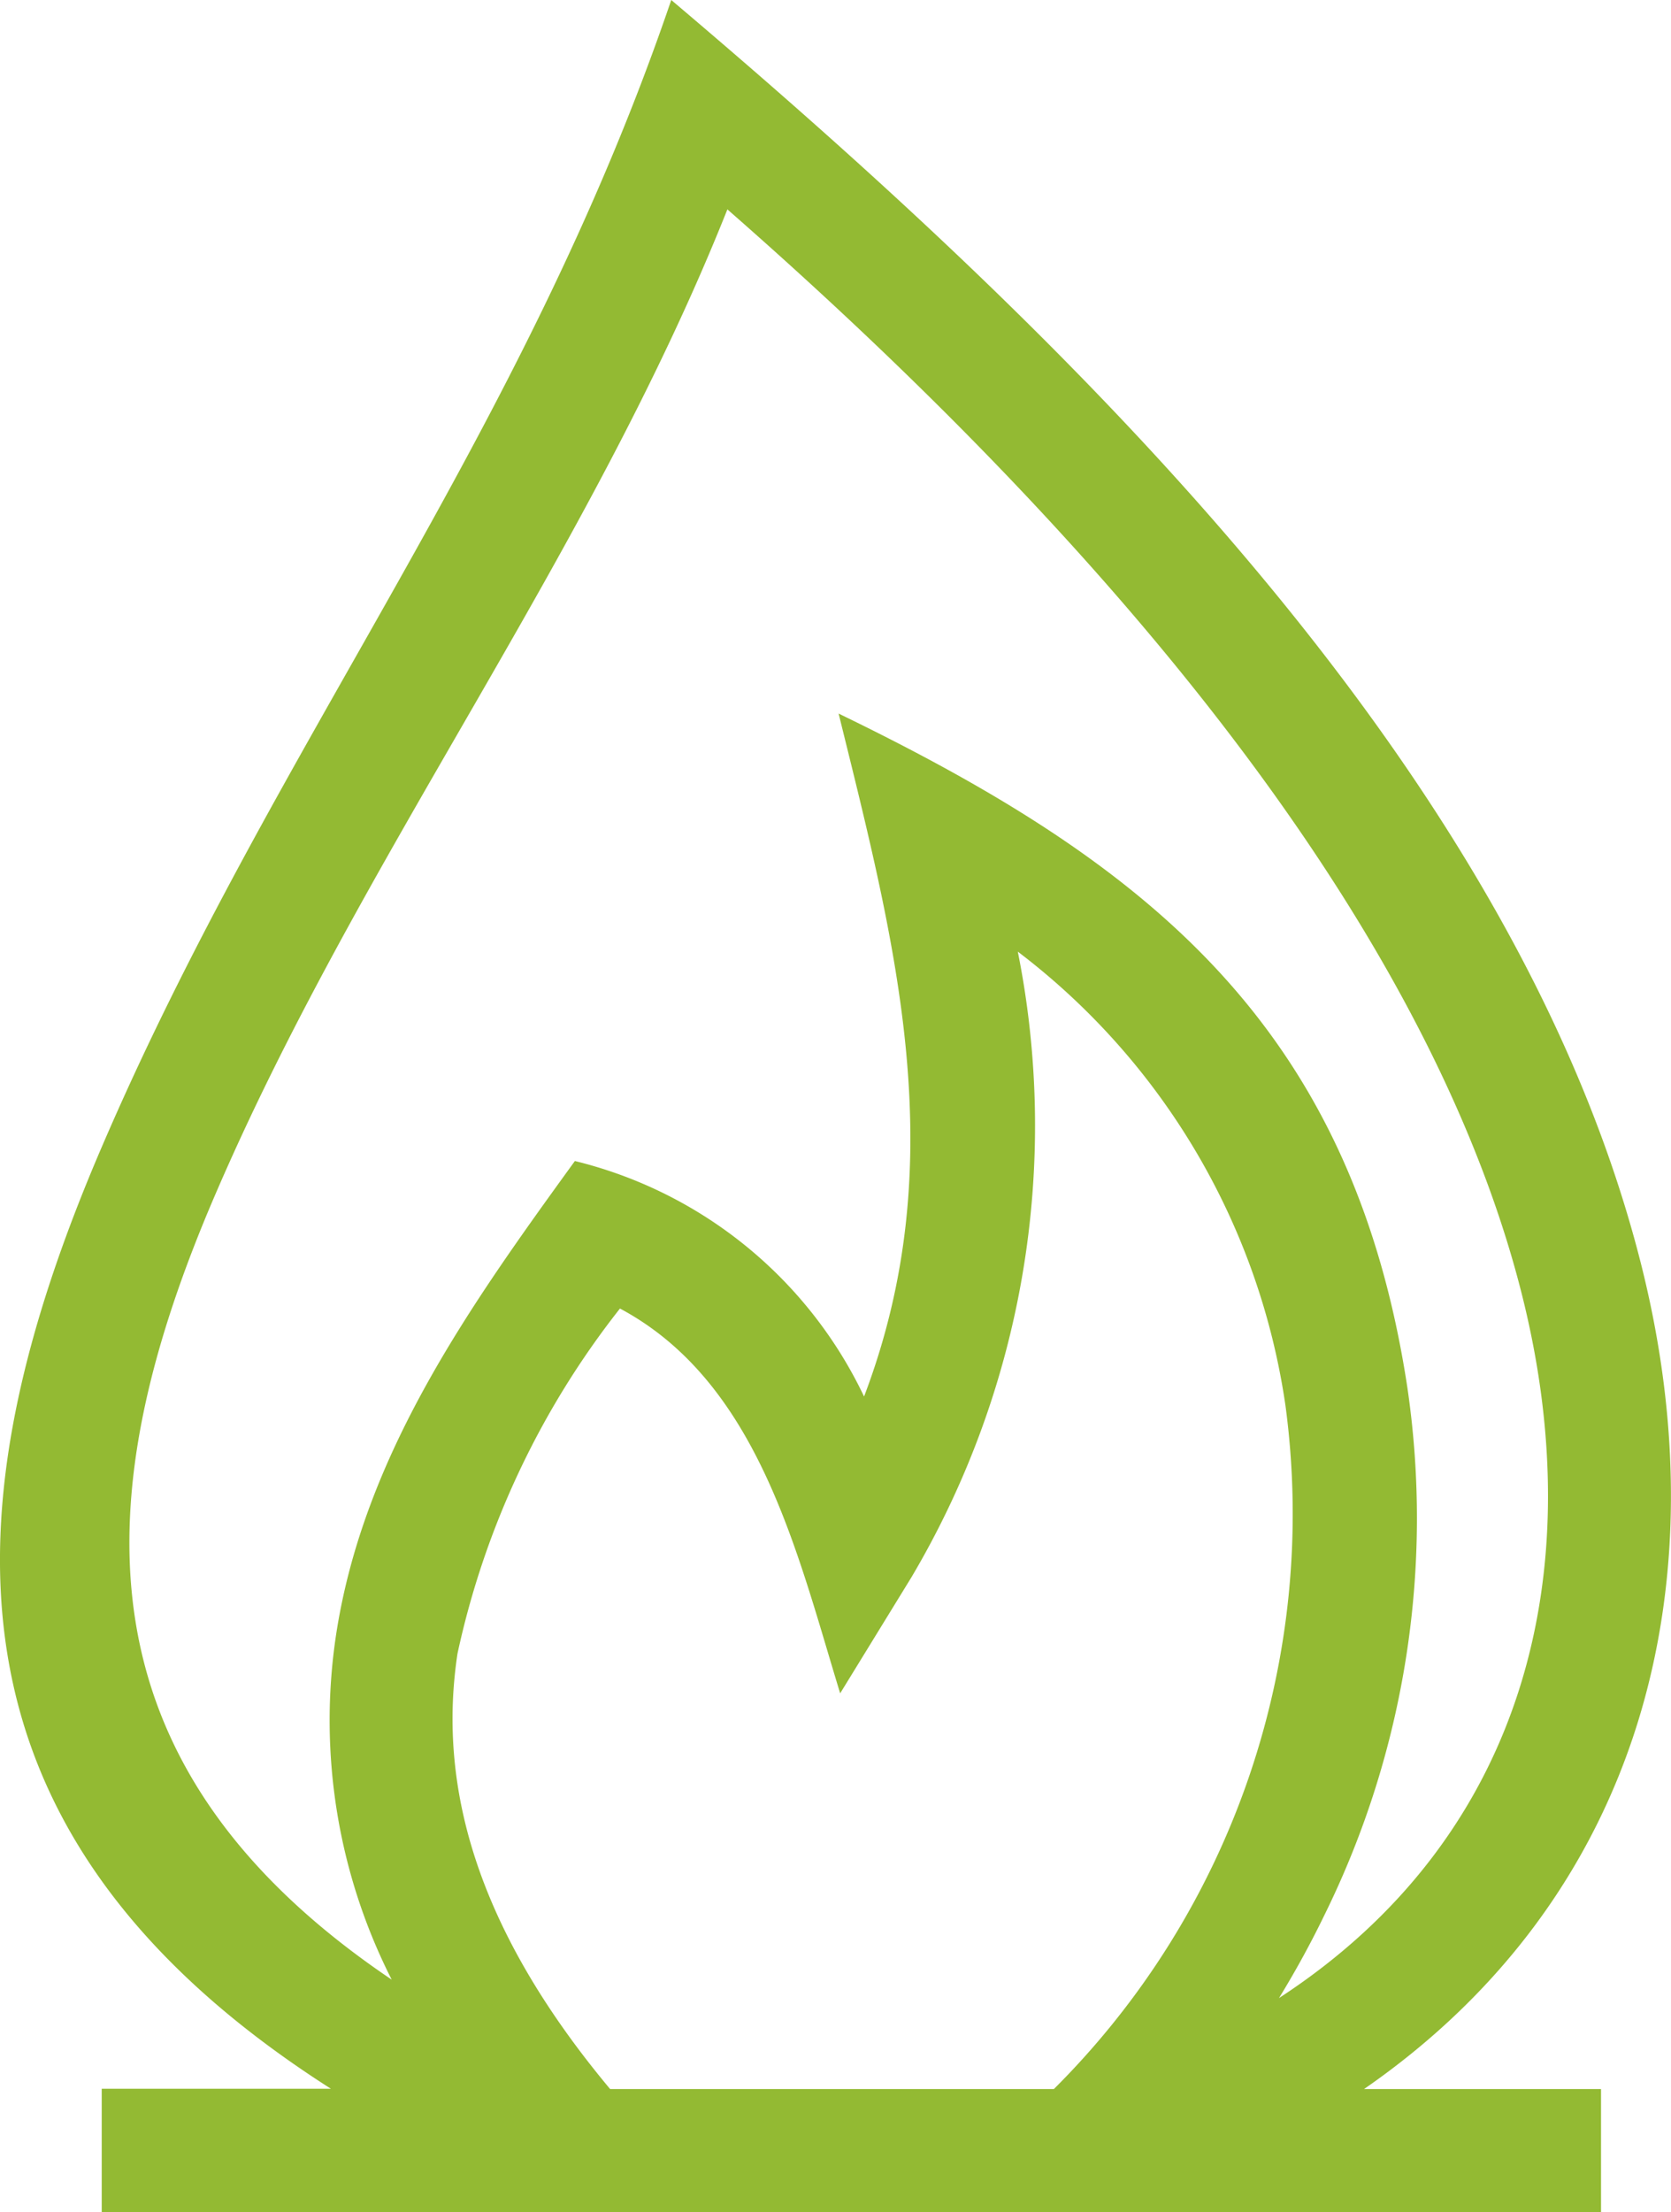<svg xmlns="http://www.w3.org/2000/svg" width="23.425" height="31" viewBox="0 0 23.425 31">
  <path id="Gas-boiler" d="M20.376,13.334a9.74,9.74,0,0,1,3.753,6.36,11.374,11.374,0,0,1-3.246,9.579H14.662c-1.922-2.3-2.411-4.3-2.14-6.1A11.849,11.849,0,0,1,14.8,18.336c1.947,1.039,2.488,3.442,3.087,5.392l1-1.628a12.422,12.422,0,0,0,1.49-8.766m-4.071-10.4c6.781,5.938,10.086,11.052,11.133,15.186.986,3.895.056,7.627-3.4,9.878q.354-.578.642-1.174a12.573,12.573,0,0,0,1.156-7.389c-.779-5.105-3.69-7.361-7.972-9.436.8,3.24,1.611,6.272.357,9.57a6.088,6.088,0,0,0-4.054-3.3c-1.468,2.026-2.967,4.116-3.35,6.654a8.022,8.022,0,0,0,.782,4.817C7.09,24.7,7.335,20.905,9.122,16.75,11.165,12,14.373,7.79,16.305,2.936ZM29.111,17.7C27.328,10.667,20.867,4.527,15.519,0,13.433,6.124,9.975,10.4,7.537,16.069c-2.161,5.023-2.431,9.6,3.211,13.2H7.535V31H28.553V29.273H25.231C29.127,26.578,30.25,22.2,29.111,17.7Z" transform="translate(-6.109)" fill="#93ba33" fill-rule="evenodd"/>
</svg>
